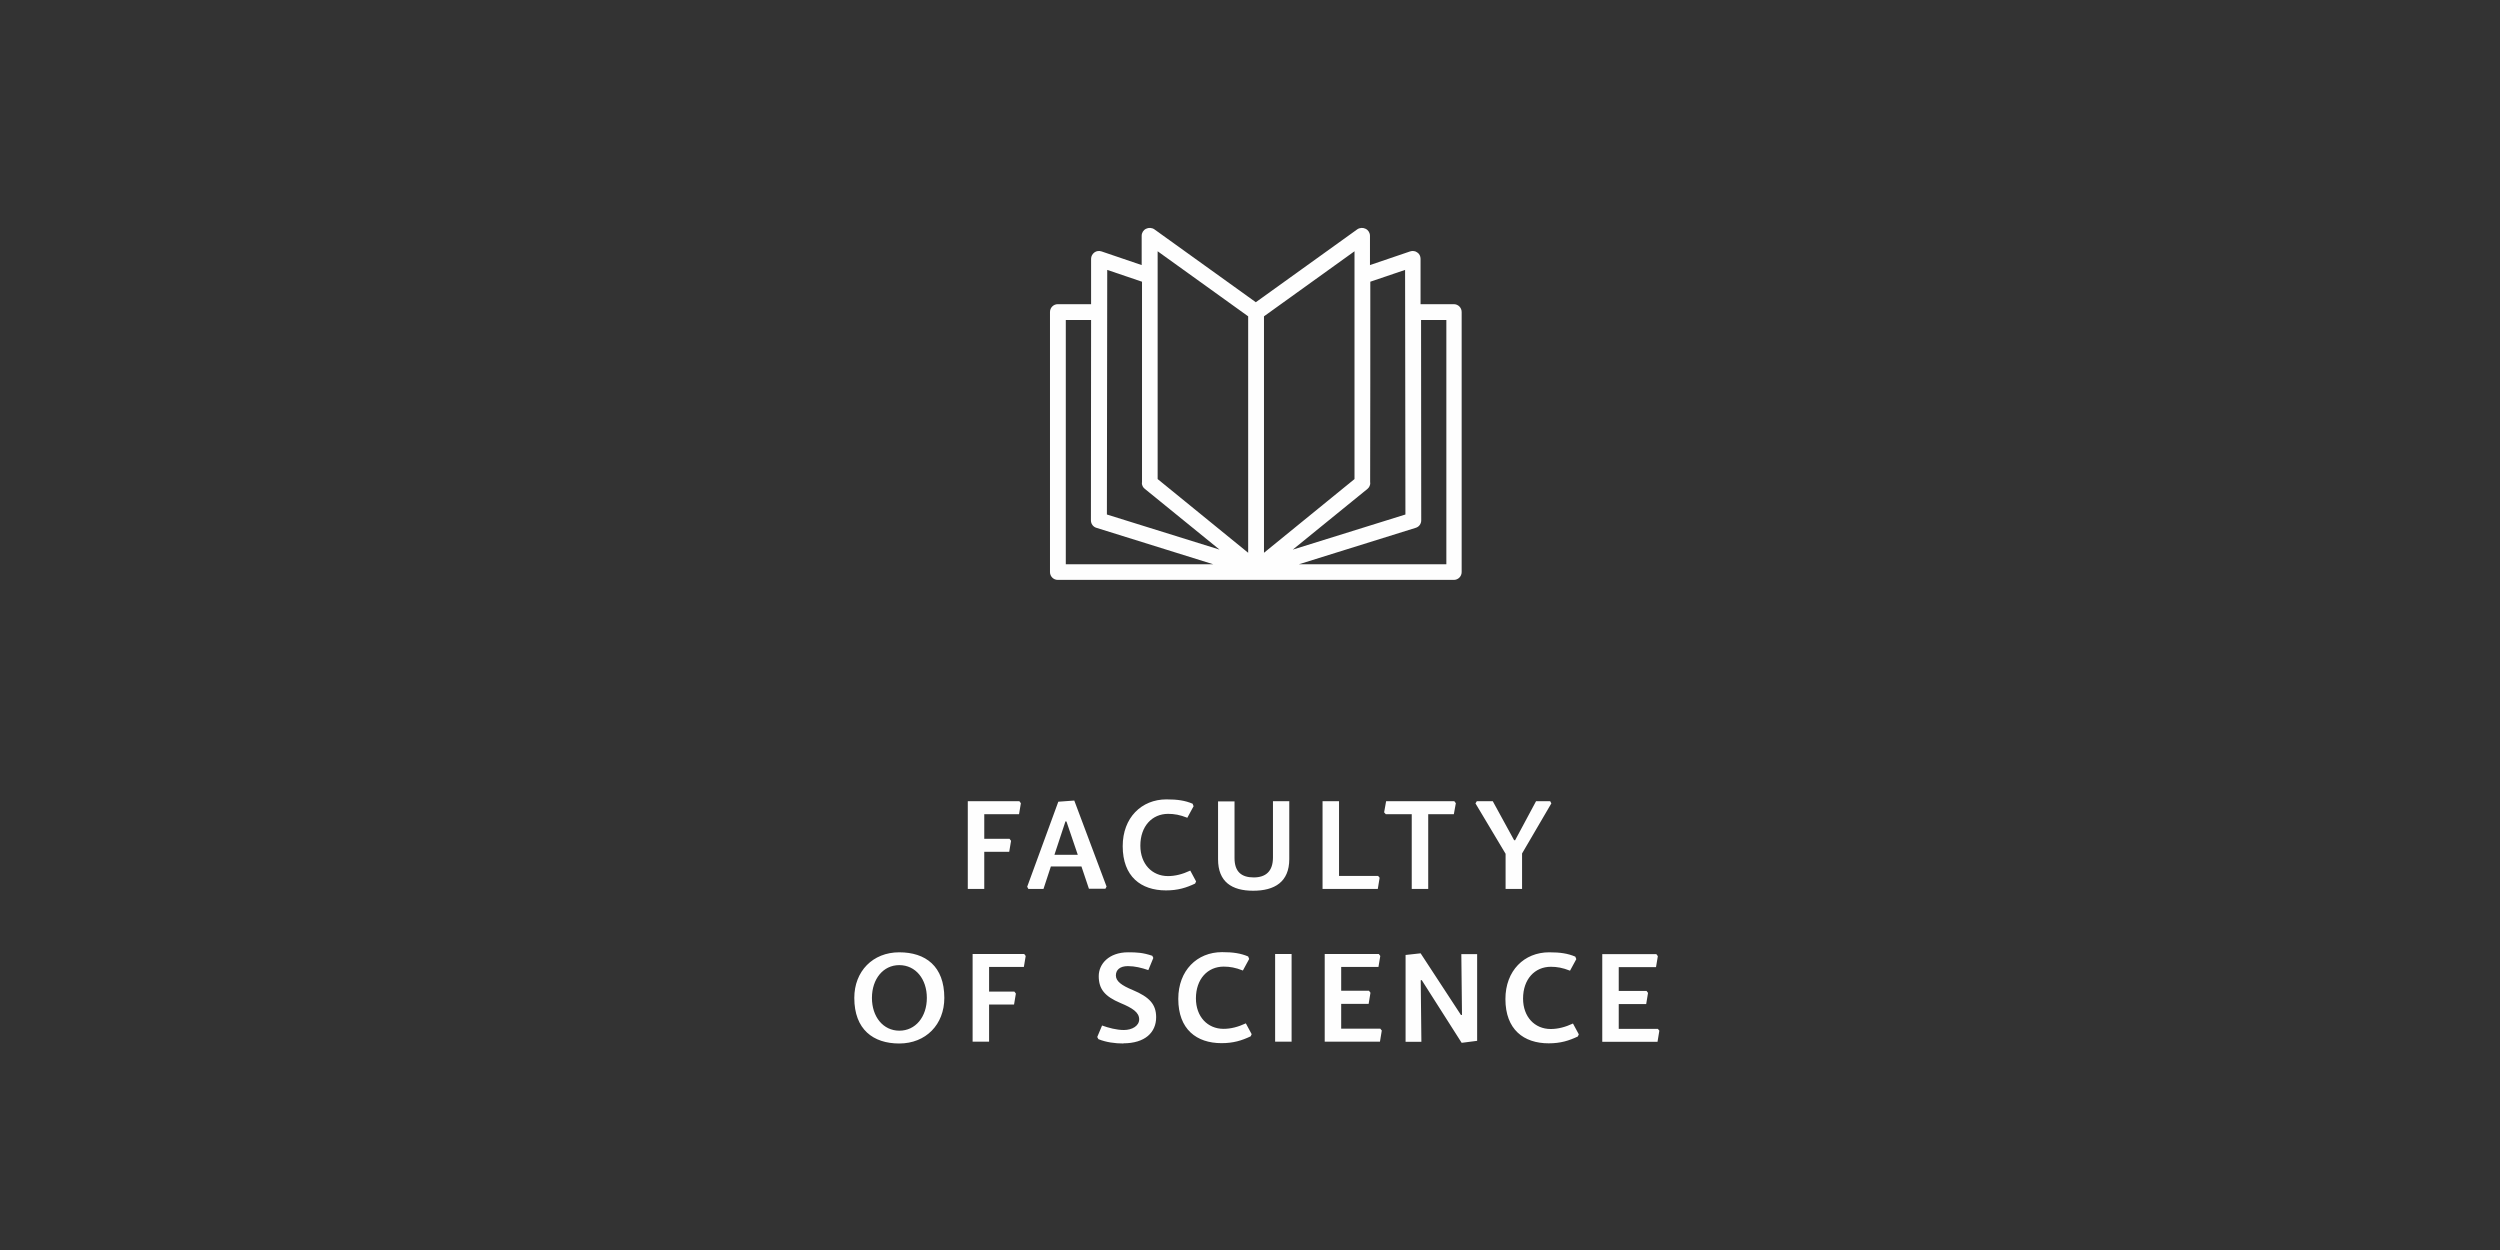 <?xml version="1.0" encoding="UTF-8"?>
<!DOCTYPE svg PUBLIC "-//W3C//DTD SVG 1.1//EN" "http://www.w3.org/Graphics/SVG/1.1/DTD/svg11.dtd">
<!-- Creator: CorelDRAW X6 -->
<svg xmlns="http://www.w3.org/2000/svg" xml:space="preserve" width="300mm" height="150mm" version="1.1" style="shape-rendering:geometricPrecision; text-rendering:geometricPrecision; image-rendering:optimizeQuality; fill-rule:evenodd; clip-rule:evenodd"
viewBox="0 0 15024 7512"
 xmlns:xlink="http://www.w3.org/1999/xlink">
 <rect x="0" y="0" width="15024" height="7512" fill="#333333" stroke="none"/>
 <defs>
  <style type="text/css">
   <![CDATA[
    .fil0 {fill:none}
    .fil2 {fill:#FEFEFE}
    .fil1 {fill:#FEFEFE;fill-rule:nonzero}
   ]]>
  </style>
 </defs>
 <g id="Vrstva_x0020_1">
  <rect class="fil0" width="15024" height="7512"/>
  <path class="fil1" d="M5915 5342l0 -223 150 0 11 -66 -9 -12 -152 0 0 -148 209 0 11 -66 -9 -12 -310 0 0 527 99 0zm422 -206l66 -200 6 1 68 200 -139 0zm-22 71l184 0 45 134 99 0 7 -13 -194 -517 -96 7 -187 511 7 13 91 0 44 -134zm820 -292l38 -70 -6 -15c-45,-19 -90,-26 -157,-26 -150,0 -263,110 -263,281 0,183 110,266 260,266 72,0 122,-16 175,-41l6 -13 -35 -65c-47,22 -91,33 -134,33 -96,0 -166,-73 -166,-183 0,-116 70,-191 167,-191 37,0 71,6 114,23zm614 -100l-99 0 0 338c0,84 -44,120 -116,120 -73,0 -115,-34 -115,-116l0 -341 -99 0 0 348c0,135 82,189 211,189 129,0 217,-53 217,-190l0 -347zm298 0l-99 0 0 527 332 0 11 -67 -9 -11 -235 0 0 -449zm536 78l154 0 12 -66 -9 -12 -410 0 -12 67 10 11 156 0 0 449 99 0 0 -449zm564 236l176 -301 -7 -13 -85 0 -126 235 -6 -1 -128 -234 -96 0 -8 13 181 303 0 211 99 0 0 -213z"/>
  <path class="fil1" d="M5404 6271c160,0 271,-114 271,-274 0,-191 -113,-274 -271,-274 -159,0 -270,114 -270,274 0,190 114,274 270,274zm-164 -274c0,-114 68,-197 164,-197 99,0 166,84 166,197 0,114 -68,197 -165,197 -98,0 -165,-84 -165,-197zm704 263l0 -223 150 0 11 -66 -9 -12 -152 0 0 -148 209 0 11 -66 -9 -12 -310 0 0 527 99 0zm806 10c132,0 198,-66 198,-157 0,-77 -40,-121 -140,-163 -68,-28 -102,-53 -102,-88 0,-33 24,-56 72,-56 42,0 82,10 123,24l30 -73 -6 -13c-56,-19 -93,-21 -145,-21 -116,0 -177,70 -177,143 0,78 36,122 131,162 72,30 112,56 112,98 0,39 -42,64 -92,64 -44,0 -92,-13 -131,-27l-29 69 7 13c47,19 100,26 151,26zm719 -437l38 -70 -6 -15c-45,-19 -90,-26 -157,-26 -150,0 -263,110 -263,281 0,183 110,266 260,266 72,0 122,-16 175,-41l6 -13 -35 -65c-47,22 -91,33 -134,33 -96,0 -166,-73 -166,-183 0,-116 70,-191 167,-191 37,0 71,6 114,23zm293 -100l-99 0 0 527 99 0 0 -527zm533 449l-235 0 0 -149 165 0 11 -67 -9 -12 -167 0 0 -143 224 0 11 -66 -9 -12 -325 0 0 527 332 0 11 -67 -9 -11zm243 -453l-91 10 0 522 95 0 -4 -370 6 -1 240 377 93 -12 0 -521 -95 0 4 365 -6 1 -242 -370zm897 105l38 -70 -6 -15c-45,-19 -90,-26 -157,-26 -150,0 -263,110 -263,281 0,183 110,266 260,266 72,0 122,-16 175,-41l6 -13 -35 -65c-47,22 -91,33 -134,33 -96,0 -166,-73 -166,-183 0,-116 70,-191 167,-191 37,0 71,6 114,23zm528 349l-235 0 0 -149 165 0 11 -67 -9 -12 -167 0 0 -143 224 0 11 -66 -9 -12 -325 0 0 527 332 0 11 -67 -9 -11z"/>
  <path class="fil2" d="M7548 1817l-611 -439c-15,-10 -34,-11 -50,-3 -16,8 -26,24 -26,42l0 176 -241 -82c-15,-5 -31,-3 -43,6 -12,9 -20,23 -20,38l0 273 -200 0c-26,0 -47,21 -47,47l0 1563c0,26 21,47 47,47l1190 0 1190 0c26,0 47,-21 47,-47l0 -1563c0,-26 -21,-47 -47,-47l-200 0 0 -273c0,-15 -7,-30 -20,-38 -12,-9 -28,-11 -43,-6l-241 82 0 -176c0,-18 -10,-34 -26,-42 -16,-8 -35,-7 -50,3l-611 439zm-257 1574l-886 0 0 -1468 152 0 -1 1204c0,21 13,39 33,45l702 219zm-429 -490c0,14 6,28 18,37l449 365 -677 -211 2 -1470 209 71c0,403 0,805 0,1208zm639 -1001l0 1422 -544 -443c0,-456 0,-913 0,-1369l544 391zm305 1491l886 0 0 -1468 -152 0 1 1204c0,21 -13,39 -33,45l-702 219zm429 -490c0,14 -6,28 -17,37l-449 365 677 -211 -2 -1470 -209 71c0,403 0,805 -1,1208zm-639 -1001l0 1422 544 -443c0,-456 0,-913 0,-1369l-544 391z"/>
 </g>
</svg>
